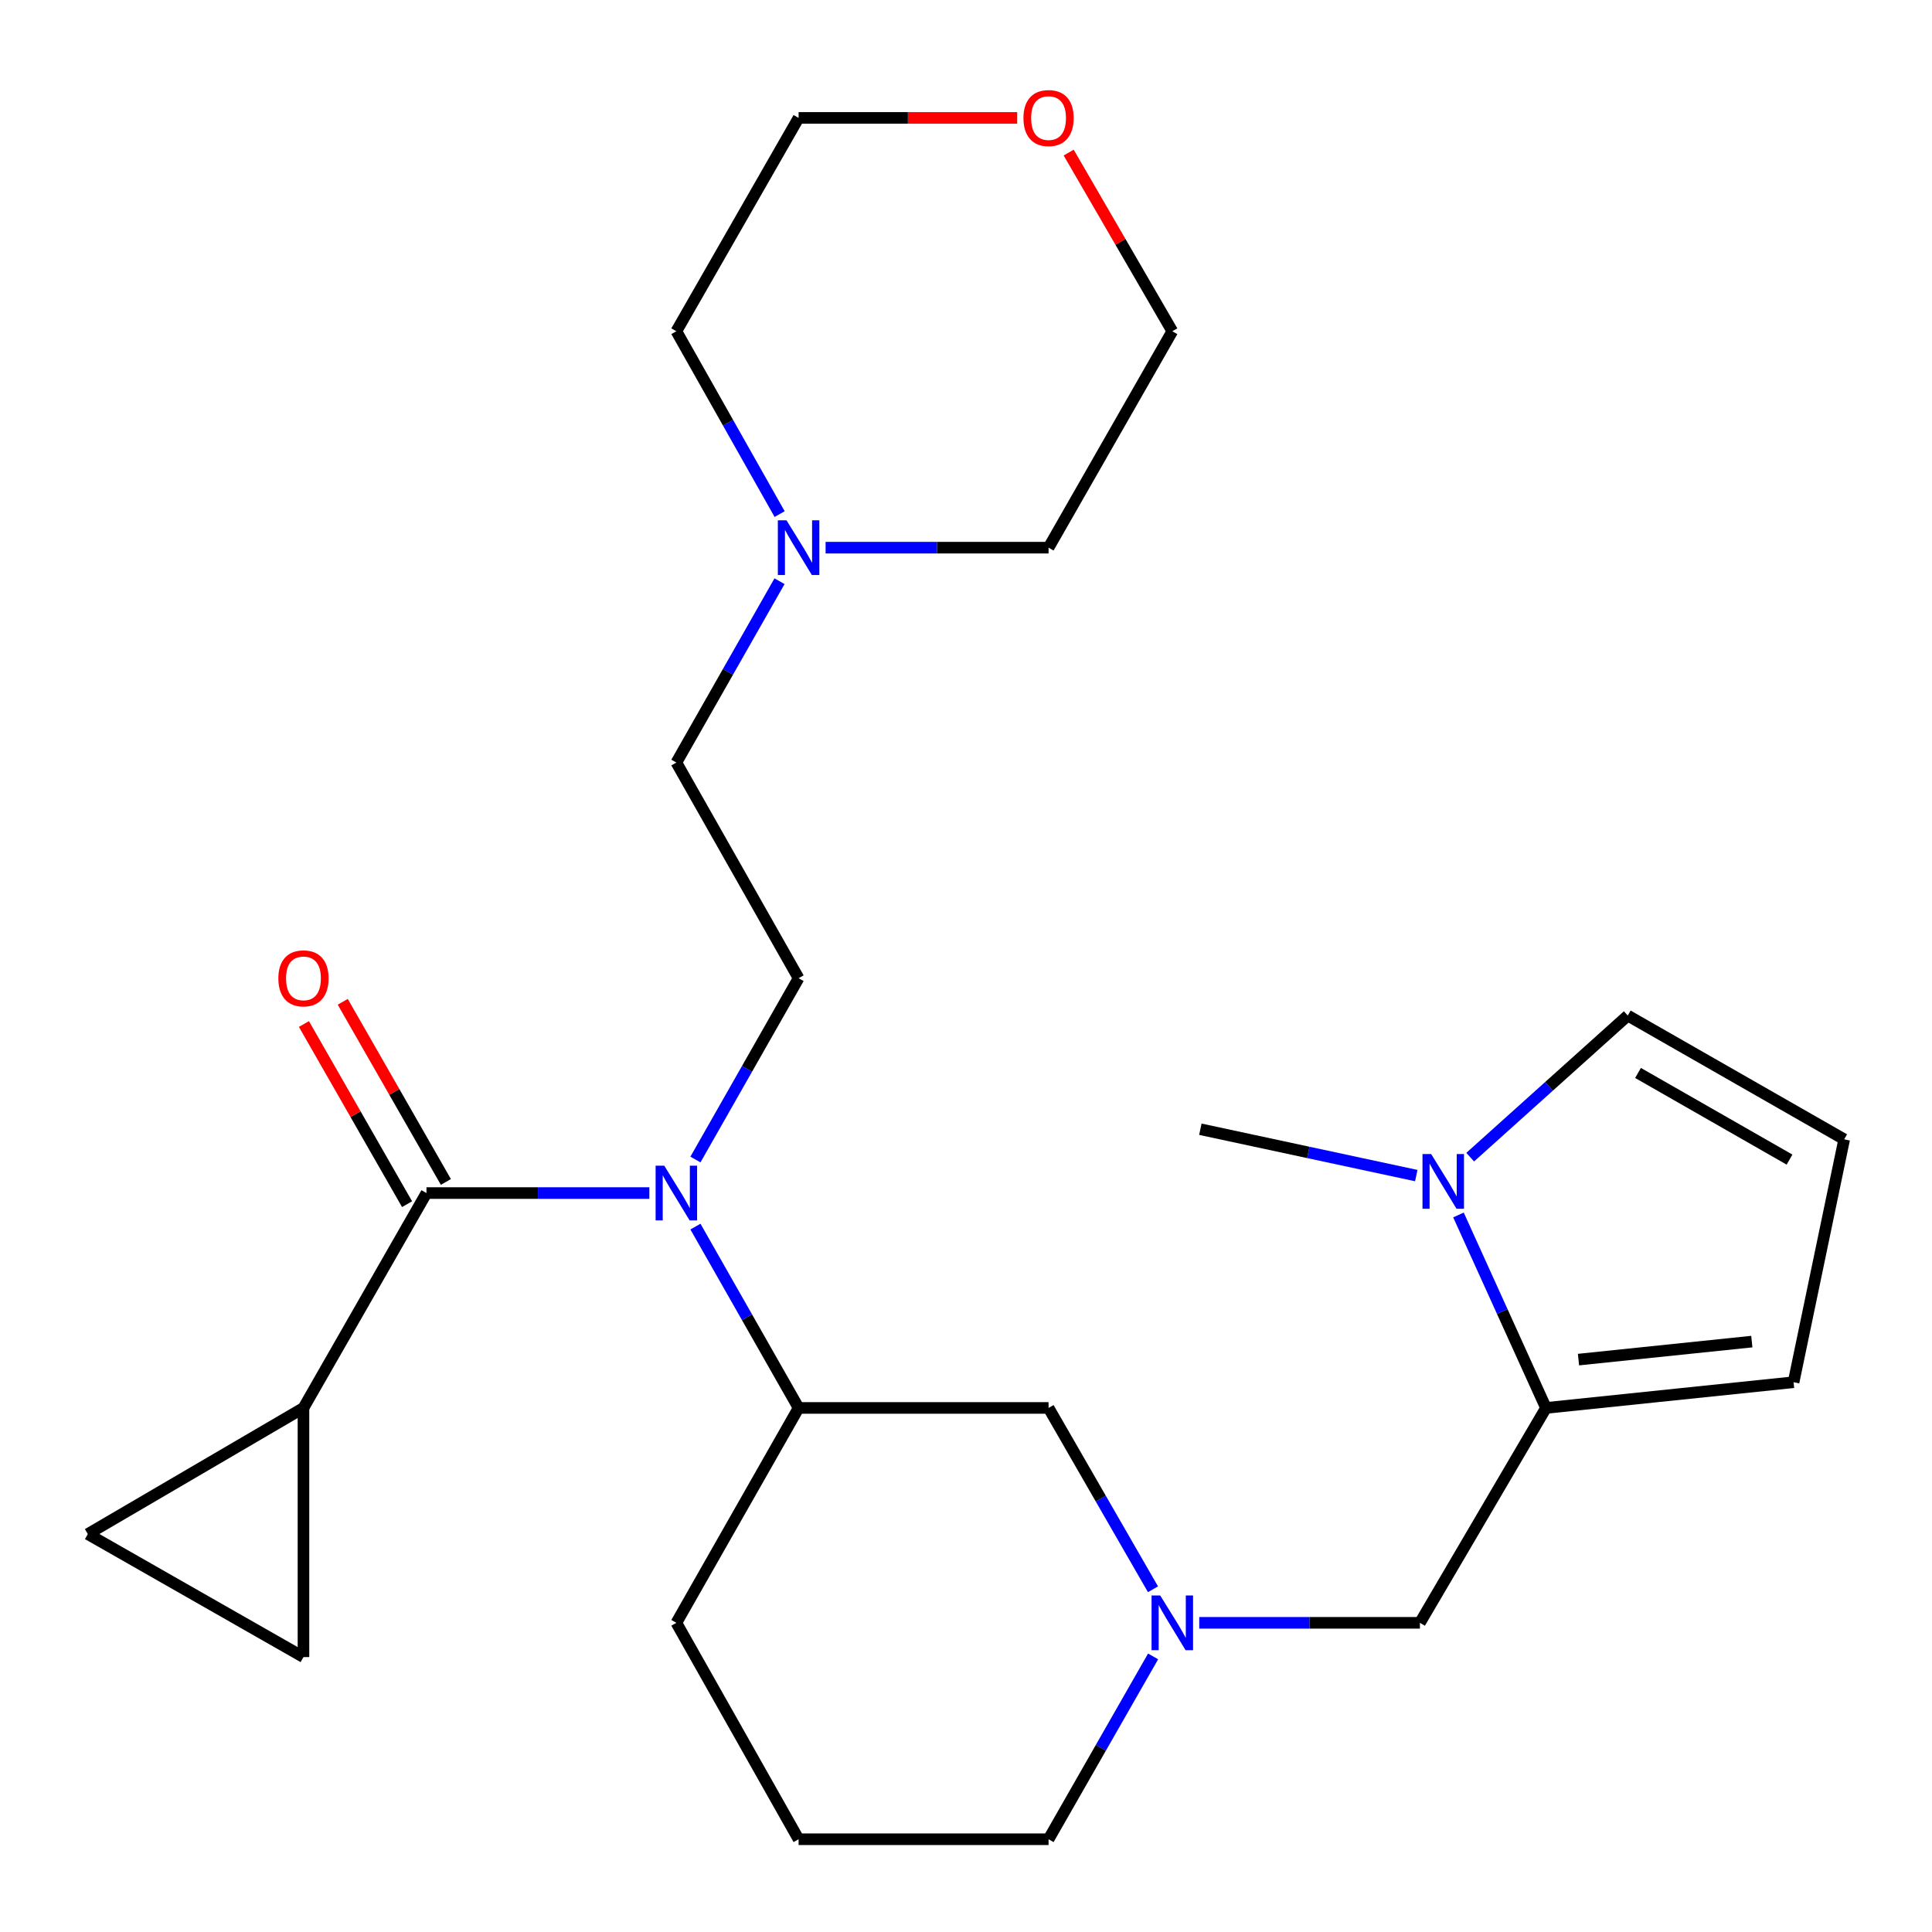 <?xml version='1.0' encoding='iso-8859-1'?>
<svg version='1.1' baseProfile='full'
              xmlns='http://www.w3.org/2000/svg'
                      xmlns:rdkit='http://www.rdkit.org/xml'
                      xmlns:xlink='http://www.w3.org/1999/xlink'
                  xml:space='preserve'
width='1000px' height='1000px' viewBox='0 0 1000 1000'>
<!-- END OF HEADER -->
<rect style='opacity:1.0;fill:#FFFFFF;stroke:none' width='1000' height='1000' x='0' y='0'> </rect>
<path class='bond-0' d='M 220.743,617.525 L 278.426,617.525' style='fill:none;fill-rule:evenodd;stroke:#000000;stroke-width:6px;stroke-linecap:butt;stroke-linejoin:miter;stroke-opacity:1' />
<path class='bond-0' d='M 278.426,617.525 L 336.11,617.525' style='fill:none;fill-rule:evenodd;stroke:#0000FF;stroke-width:6px;stroke-linecap:butt;stroke-linejoin:miter;stroke-opacity:1' />
<path class='bond-3' d='M 220.743,617.525 L 157.075,728.747' style='fill:none;fill-rule:evenodd;stroke:#000000;stroke-width:6px;stroke-linecap:butt;stroke-linejoin:miter;stroke-opacity:1' />
<path class='bond-15' d='M 230.787,611.775 L 204.095,565.152' style='fill:none;fill-rule:evenodd;stroke:#000000;stroke-width:6px;stroke-linecap:butt;stroke-linejoin:miter;stroke-opacity:1' />
<path class='bond-15' d='M 204.095,565.152 L 177.403,518.53' style='fill:none;fill-rule:evenodd;stroke:#FF0000;stroke-width:6px;stroke-linecap:butt;stroke-linejoin:miter;stroke-opacity:1' />
<path class='bond-15' d='M 210.699,623.276 L 184.007,576.653' style='fill:none;fill-rule:evenodd;stroke:#000000;stroke-width:6px;stroke-linecap:butt;stroke-linejoin:miter;stroke-opacity:1' />
<path class='bond-15' d='M 184.007,576.653 L 157.315,530.03' style='fill:none;fill-rule:evenodd;stroke:#FF0000;stroke-width:6px;stroke-linecap:butt;stroke-linejoin:miter;stroke-opacity:1' />
<path class='bond-5' d='M 359.958,634.884 L 386.655,681.816' style='fill:none;fill-rule:evenodd;stroke:#0000FF;stroke-width:6px;stroke-linecap:butt;stroke-linejoin:miter;stroke-opacity:1' />
<path class='bond-5' d='M 386.655,681.816 L 413.353,728.747' style='fill:none;fill-rule:evenodd;stroke:#000000;stroke-width:6px;stroke-linecap:butt;stroke-linejoin:miter;stroke-opacity:1' />
<path class='bond-9' d='M 359.959,600.167 L 386.656,553.241' style='fill:none;fill-rule:evenodd;stroke:#0000FF;stroke-width:6px;stroke-linecap:butt;stroke-linejoin:miter;stroke-opacity:1' />
<path class='bond-9' d='M 386.656,553.241 L 413.353,506.316' style='fill:none;fill-rule:evenodd;stroke:#000000;stroke-width:6px;stroke-linecap:butt;stroke-linejoin:miter;stroke-opacity:1' />
<path class='bond-1' d='M 800.193,728.747 L 734.943,839.969' style='fill:none;fill-rule:evenodd;stroke:#000000;stroke-width:6px;stroke-linecap:butt;stroke-linejoin:miter;stroke-opacity:1' />
<path class='bond-2' d='M 800.193,728.747 L 777.546,678.804' style='fill:none;fill-rule:evenodd;stroke:#000000;stroke-width:6px;stroke-linecap:butt;stroke-linejoin:miter;stroke-opacity:1' />
<path class='bond-2' d='M 777.546,678.804 L 754.899,628.86' style='fill:none;fill-rule:evenodd;stroke:#0000FF;stroke-width:6px;stroke-linecap:butt;stroke-linejoin:miter;stroke-opacity:1' />
<path class='bond-13' d='M 800.193,728.747 L 928.351,715.438' style='fill:none;fill-rule:evenodd;stroke:#000000;stroke-width:6px;stroke-linecap:butt;stroke-linejoin:miter;stroke-opacity:1' />
<path class='bond-13' d='M 817.025,703.728 L 906.736,694.411' style='fill:none;fill-rule:evenodd;stroke:#000000;stroke-width:6px;stroke-linecap:butt;stroke-linejoin:miter;stroke-opacity:1' />
<path class='bond-12' d='M 760.969,598.946 L 801.747,562.301' style='fill:none;fill-rule:evenodd;stroke:#0000FF;stroke-width:6px;stroke-linecap:butt;stroke-linejoin:miter;stroke-opacity:1' />
<path class='bond-12' d='M 801.747,562.301 L 842.526,525.657' style='fill:none;fill-rule:evenodd;stroke:#000000;stroke-width:6px;stroke-linecap:butt;stroke-linejoin:miter;stroke-opacity:1' />
<path class='bond-19' d='M 733.064,608.485 L 677.184,596.487' style='fill:none;fill-rule:evenodd;stroke:#0000FF;stroke-width:6px;stroke-linecap:butt;stroke-linejoin:miter;stroke-opacity:1' />
<path class='bond-19' d='M 677.184,596.487 L 621.304,584.489' style='fill:none;fill-rule:evenodd;stroke:#000000;stroke-width:6px;stroke-linecap:butt;stroke-linejoin:miter;stroke-opacity:1' />
<path class='bond-6' d='M 157.075,728.747 L 157.075,857.703' style='fill:none;fill-rule:evenodd;stroke:#000000;stroke-width:6px;stroke-linecap:butt;stroke-linejoin:miter;stroke-opacity:1' />
<path class='bond-7' d='M 157.075,728.747 L 45.455,794.035' style='fill:none;fill-rule:evenodd;stroke:#000000;stroke-width:6px;stroke-linecap:butt;stroke-linejoin:miter;stroke-opacity:1' />
<path class='bond-4' d='M 596.783,822.601 L 569.757,775.674' style='fill:none;fill-rule:evenodd;stroke:#0000FF;stroke-width:6px;stroke-linecap:butt;stroke-linejoin:miter;stroke-opacity:1' />
<path class='bond-4' d='M 569.757,775.674 L 542.732,728.747' style='fill:none;fill-rule:evenodd;stroke:#000000;stroke-width:6px;stroke-linecap:butt;stroke-linejoin:miter;stroke-opacity:1' />
<path class='bond-8' d='M 620.729,839.969 L 677.836,839.969' style='fill:none;fill-rule:evenodd;stroke:#0000FF;stroke-width:6px;stroke-linecap:butt;stroke-linejoin:miter;stroke-opacity:1' />
<path class='bond-8' d='M 677.836,839.969 L 734.943,839.969' style='fill:none;fill-rule:evenodd;stroke:#000000;stroke-width:6px;stroke-linecap:butt;stroke-linejoin:miter;stroke-opacity:1' />
<path class='bond-27' d='M 596.844,857.355 L 569.788,904.672' style='fill:none;fill-rule:evenodd;stroke:#0000FF;stroke-width:6px;stroke-linecap:butt;stroke-linejoin:miter;stroke-opacity:1' />
<path class='bond-27' d='M 569.788,904.672 L 542.732,951.989' style='fill:none;fill-rule:evenodd;stroke:#000000;stroke-width:6px;stroke-linecap:butt;stroke-linejoin:miter;stroke-opacity:1' />
<path class='bond-11' d='M 413.353,728.747 L 542.732,728.747' style='fill:none;fill-rule:evenodd;stroke:#000000;stroke-width:6px;stroke-linecap:butt;stroke-linejoin:miter;stroke-opacity:1' />
<path class='bond-20' d='M 413.353,728.747 L 350.084,839.969' style='fill:none;fill-rule:evenodd;stroke:#000000;stroke-width:6px;stroke-linecap:butt;stroke-linejoin:miter;stroke-opacity:1' />
<path class='bond-26' d='M 157.075,857.703 L 45.455,794.035' style='fill:none;fill-rule:evenodd;stroke:#000000;stroke-width:6px;stroke-linecap:butt;stroke-linejoin:miter;stroke-opacity:1' />
<path class='bond-16' d='M 413.353,506.316 L 350.084,394.696' style='fill:none;fill-rule:evenodd;stroke:#000000;stroke-width:6px;stroke-linecap:butt;stroke-linejoin:miter;stroke-opacity:1' />
<path class='bond-10' d='M 403.478,300.833 L 376.781,347.764' style='fill:none;fill-rule:evenodd;stroke:#0000FF;stroke-width:6px;stroke-linecap:butt;stroke-linejoin:miter;stroke-opacity:1' />
<path class='bond-10' d='M 376.781,347.764 L 350.084,394.696' style='fill:none;fill-rule:evenodd;stroke:#000000;stroke-width:6px;stroke-linecap:butt;stroke-linejoin:miter;stroke-opacity:1' />
<path class='bond-21' d='M 427.327,283.474 L 485.03,283.474' style='fill:none;fill-rule:evenodd;stroke:#0000FF;stroke-width:6px;stroke-linecap:butt;stroke-linejoin:miter;stroke-opacity:1' />
<path class='bond-21' d='M 485.03,283.474 L 542.732,283.474' style='fill:none;fill-rule:evenodd;stroke:#000000;stroke-width:6px;stroke-linecap:butt;stroke-linejoin:miter;stroke-opacity:1' />
<path class='bond-22' d='M 403.538,266.097 L 376.811,218.776' style='fill:none;fill-rule:evenodd;stroke:#0000FF;stroke-width:6px;stroke-linecap:butt;stroke-linejoin:miter;stroke-opacity:1' />
<path class='bond-22' d='M 376.811,218.776 L 350.084,171.454' style='fill:none;fill-rule:evenodd;stroke:#000000;stroke-width:6px;stroke-linecap:butt;stroke-linejoin:miter;stroke-opacity:1' />
<path class='bond-29' d='M 842.526,525.657 L 954.545,589.723' style='fill:none;fill-rule:evenodd;stroke:#000000;stroke-width:6px;stroke-linecap:butt;stroke-linejoin:miter;stroke-opacity:1' />
<path class='bond-29' d='M 847.837,555.36 L 926.251,600.206' style='fill:none;fill-rule:evenodd;stroke:#000000;stroke-width:6px;stroke-linecap:butt;stroke-linejoin:miter;stroke-opacity:1' />
<path class='bond-14' d='M 928.351,715.438 L 954.545,589.723' style='fill:none;fill-rule:evenodd;stroke:#000000;stroke-width:6px;stroke-linecap:butt;stroke-linejoin:miter;stroke-opacity:1' />
<path class='bond-17' d='M 526.498,61.03 L 469.925,61.03' style='fill:none;fill-rule:evenodd;stroke:#FF0000;stroke-width:6px;stroke-linecap:butt;stroke-linejoin:miter;stroke-opacity:1' />
<path class='bond-17' d='M 469.925,61.03 L 413.353,61.03' style='fill:none;fill-rule:evenodd;stroke:#000000;stroke-width:6px;stroke-linecap:butt;stroke-linejoin:miter;stroke-opacity:1' />
<path class='bond-28' d='M 553.145,78.981 L 579.965,125.218' style='fill:none;fill-rule:evenodd;stroke:#FF0000;stroke-width:6px;stroke-linecap:butt;stroke-linejoin:miter;stroke-opacity:1' />
<path class='bond-28' d='M 579.965,125.218 L 606.785,171.454' style='fill:none;fill-rule:evenodd;stroke:#000000;stroke-width:6px;stroke-linecap:butt;stroke-linejoin:miter;stroke-opacity:1' />
<path class='bond-18' d='M 542.732,951.989 L 413.353,951.989' style='fill:none;fill-rule:evenodd;stroke:#000000;stroke-width:6px;stroke-linecap:butt;stroke-linejoin:miter;stroke-opacity:1' />
<path class='bond-23' d='M 350.084,839.969 L 413.353,951.989' style='fill:none;fill-rule:evenodd;stroke:#000000;stroke-width:6px;stroke-linecap:butt;stroke-linejoin:miter;stroke-opacity:1' />
<path class='bond-25' d='M 542.732,283.474 L 606.785,171.454' style='fill:none;fill-rule:evenodd;stroke:#000000;stroke-width:6px;stroke-linecap:butt;stroke-linejoin:miter;stroke-opacity:1' />
<path class='bond-24' d='M 350.084,171.454 L 413.353,61.03' style='fill:none;fill-rule:evenodd;stroke:#000000;stroke-width:6px;stroke-linecap:butt;stroke-linejoin:miter;stroke-opacity:1' />
<path  class='atom-1' d='M 343.824 603.365
L 353.104 618.365
Q 354.024 619.845, 355.504 622.525
Q 356.984 625.205, 357.064 625.365
L 357.064 603.365
L 360.824 603.365
L 360.824 631.685
L 356.944 631.685
L 346.984 615.285
Q 345.824 613.365, 344.584 611.165
Q 343.384 608.965, 343.024 608.285
L 343.024 631.685
L 339.344 631.685
L 339.344 603.365
L 343.824 603.365
' fill='#0000FF'/>
<path  class='atom-3' d='M 740.759 597.321
L 750.039 612.321
Q 750.959 613.801, 752.439 616.481
Q 753.919 619.161, 753.999 619.321
L 753.999 597.321
L 757.759 597.321
L 757.759 625.641
L 753.879 625.641
L 743.919 609.241
Q 742.759 607.321, 741.519 605.121
Q 740.319 602.921, 739.959 602.241
L 739.959 625.641
L 736.279 625.641
L 736.279 597.321
L 740.759 597.321
' fill='#0000FF'/>
<path  class='atom-5' d='M 600.525 825.809
L 609.805 840.809
Q 610.725 842.289, 612.205 844.969
Q 613.685 847.649, 613.765 847.809
L 613.765 825.809
L 617.525 825.809
L 617.525 854.129
L 613.645 854.129
L 603.685 837.729
Q 602.525 835.809, 601.285 833.609
Q 600.085 831.409, 599.725 830.729
L 599.725 854.129
L 596.045 854.129
L 596.045 825.809
L 600.525 825.809
' fill='#0000FF'/>
<path  class='atom-11' d='M 407.093 269.314
L 416.373 284.314
Q 417.293 285.794, 418.773 288.474
Q 420.253 291.154, 420.333 291.314
L 420.333 269.314
L 424.093 269.314
L 424.093 297.634
L 420.213 297.634
L 410.253 281.234
Q 409.093 279.314, 407.853 277.114
Q 406.653 274.914, 406.293 274.234
L 406.293 297.634
L 402.613 297.634
L 402.613 269.314
L 407.093 269.314
' fill='#0000FF'/>
<path  class='atom-16' d='M 144.075 506.396
Q 144.075 499.596, 147.435 495.796
Q 150.795 491.996, 157.075 491.996
Q 163.355 491.996, 166.715 495.796
Q 170.075 499.596, 170.075 506.396
Q 170.075 513.276, 166.675 517.196
Q 163.275 521.076, 157.075 521.076
Q 150.835 521.076, 147.435 517.196
Q 144.075 513.316, 144.075 506.396
M 157.075 517.876
Q 161.395 517.876, 163.715 514.996
Q 166.075 512.076, 166.075 506.396
Q 166.075 500.836, 163.715 498.036
Q 161.395 495.196, 157.075 495.196
Q 152.755 495.196, 150.395 497.996
Q 148.075 500.796, 148.075 506.396
Q 148.075 512.116, 150.395 514.996
Q 152.755 517.876, 157.075 517.876
' fill='#FF0000'/>
<path  class='atom-18' d='M 529.732 61.11
Q 529.732 54.31, 533.092 50.51
Q 536.452 46.71, 542.732 46.71
Q 549.012 46.71, 552.372 50.51
Q 555.732 54.31, 555.732 61.11
Q 555.732 67.99, 552.332 71.91
Q 548.932 75.79, 542.732 75.79
Q 536.492 75.79, 533.092 71.91
Q 529.732 68.03, 529.732 61.11
M 542.732 72.59
Q 547.052 72.59, 549.372 69.71
Q 551.732 66.79, 551.732 61.11
Q 551.732 55.55, 549.372 52.75
Q 547.052 49.91, 542.732 49.91
Q 538.412 49.91, 536.052 52.71
Q 533.732 55.51, 533.732 61.11
Q 533.732 66.83, 536.052 69.71
Q 538.412 72.59, 542.732 72.59
' fill='#FF0000'/>
</svg>
